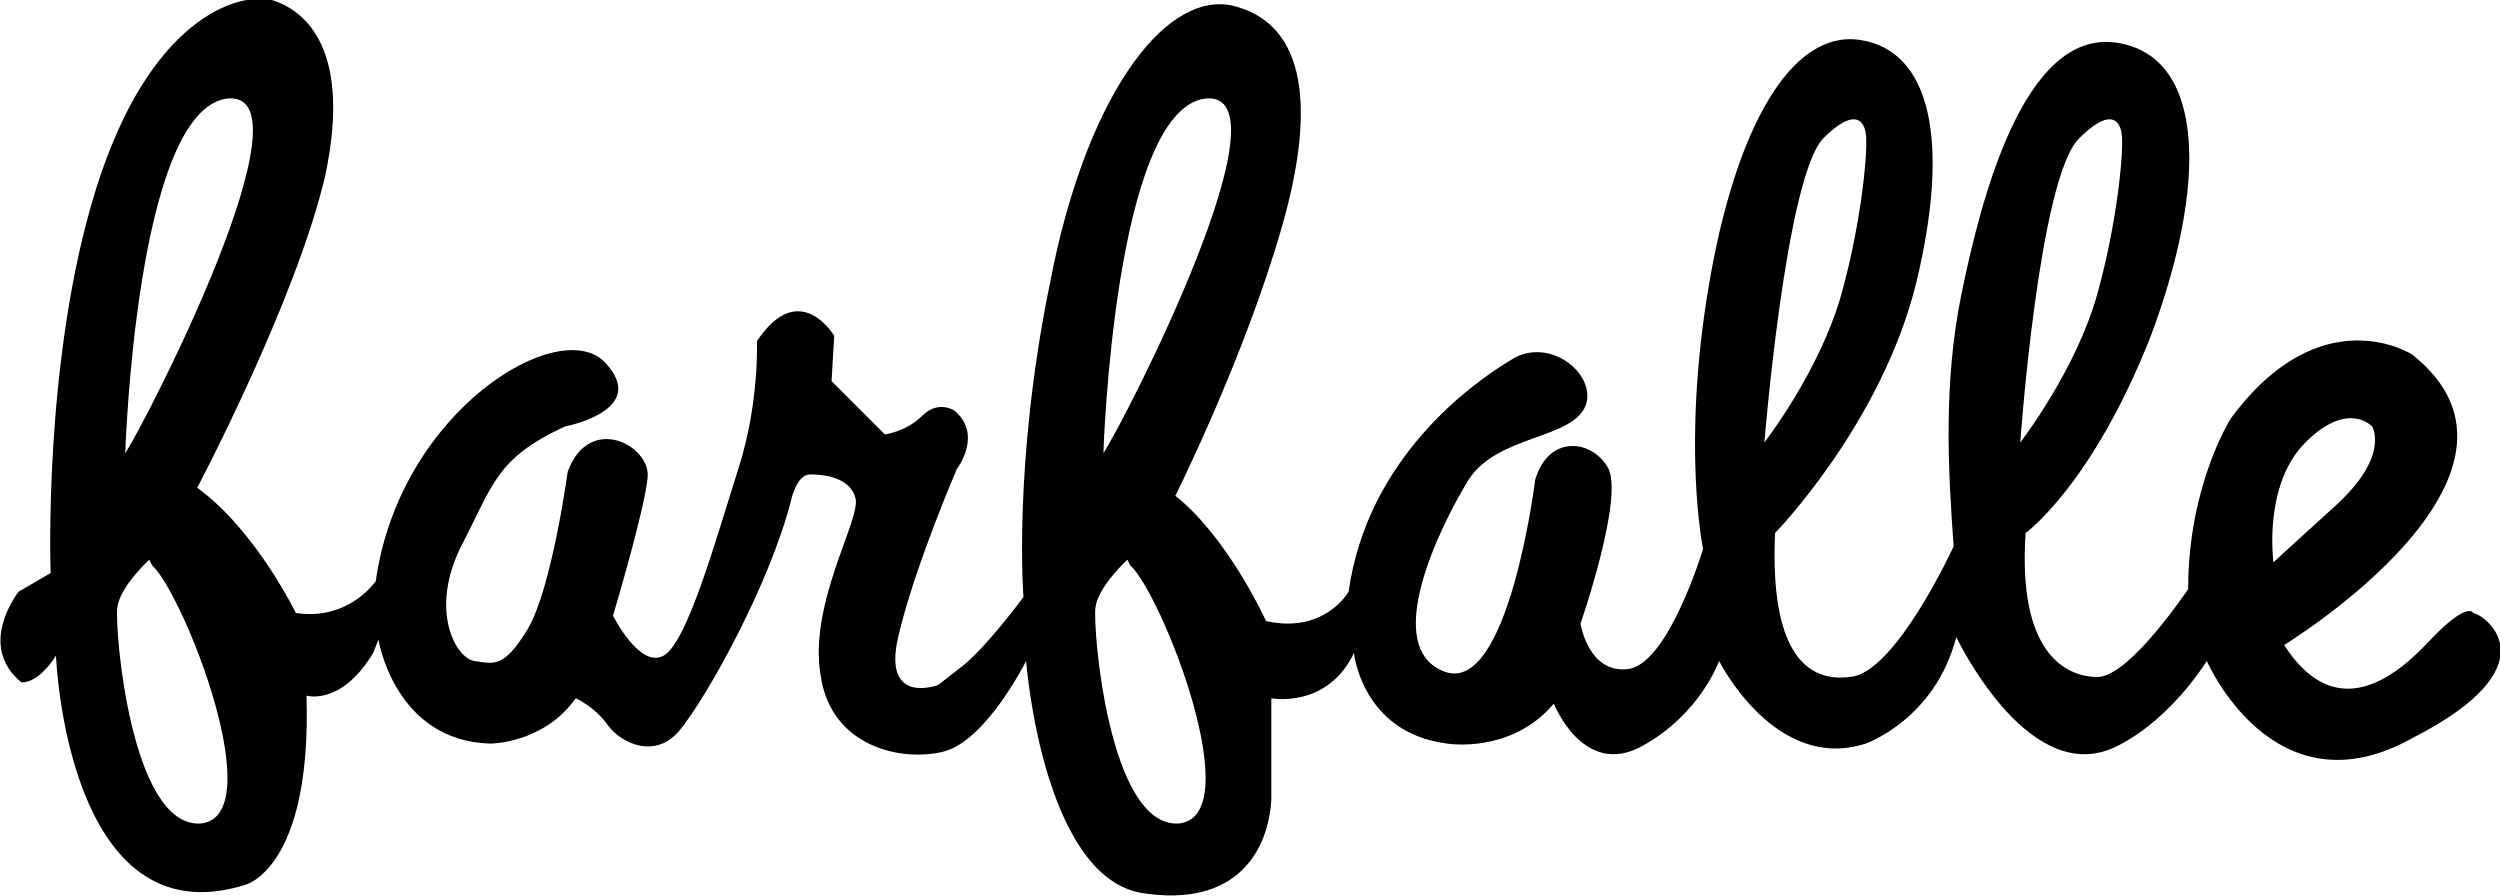 <?xml version="1.0" encoding="utf-8"?>
<!-- Generator: Adobe Illustrator 25.0.1, SVG Export Plug-In . SVG Version: 6.00 Build 0)  -->
<svg version="1.1" id="レイヤー_1" xmlns="http://www.w3.org/2000/svg" xmlns:xlink="http://www.w3.org/1999/xlink" x="0px"
	 y="0px" viewBox="0 0 93.8 33.6" style="enable-background:new 0 0 93.8 33.6;" xml:space="preserve">
<style type="text/css">
	.st0{display:none;fill:#22AC38;}
	.st1{display:none;}
	.st2{display:inline;fill:#FFFFFF;}
	.st3{display:inline;}
	.st4{fill:#FFFFFF;}
</style>
<rect x="-68.3" y="-14.3" class="st0" width="246" height="81.3"/>
<g id="KC7NWi_1_" class="st1">
</g>
<g class="st1">
	<path class="st2" d="M-9.4,9.5h-5.1v-3h13.6v3H-6V28h-3.4V9.5z"/>
	<path class="st2" d="M1.2,6.4h6.1c3.4,0,5.1,0.5,6.2,1.2c1.8,1.2,2.8,3.4,2.8,5.8c0,1.5-0.4,3-1.2,4.1c-1.1,1.5-2.5,2.1-4.2,2.4
		l5.1,8h-3.6l-5.9-9.7h0.8c1.5,0,3.3-0.1,4.3-0.9c1-0.9,1.5-2.1,1.5-3.5c0-1.5-0.7-2.9-1.8-3.6c-0.9-0.6-2.1-0.7-3.7-0.7H4.7V28H1.3
		L1.2,6.4L1.2,6.4z"/>
	<path class="st2" d="M18.5,6.4h12v3h-8.6v6.1h6.3v3h-6.3v6.4h8.6v3h-12V6.4z"/>
	<path class="st2" d="M95.4,6.4h12v3h-8.6v6.1h6.3v3h-6.3v6.4h8.6v3h-12V6.4z"/>
	<path class="st2" d="M51.5,21.4c-1.3,3.9-5.3,6.9-10.2,6.9c-6.5,0-11.2-5.1-11.2-11.2C30.1,11.2,34.7,6,41.3,6
		c5.8,0,9.2,4.1,10.3,7.1H48c-0.7-1.4-2.9-4-6.7-4c-4.6,0-7.8,3.7-7.8,8.1c0,4.5,3.3,8.2,7.8,8.2c4.2,0,6.2-3.1,6.6-3.9h3.6V21.4z"
		/>
	<path class="st2" d="M51.9,17.3C51.9,10.5,57.1,6,63.1,6c6.4,0,11.3,5,11.3,11.2s-4.9,11.2-11.3,11.2
		C56.7,28.4,51.9,23.3,51.9,17.3L51.9,17.3z M55.3,17.2c0,4.5,3.3,8.1,7.9,8.1c4.7,0,7.8-3.9,7.8-8.1S67.9,9,63.2,9
		C58.5,9.1,55.3,12.8,55.3,17.2L55.3,17.2z"/>
	<path class="st2" d="M76,6.4h6.7c2.9,0,6.5,0.4,8.8,3.5c1.6,1.9,2.4,4.4,2.4,7.2c0,6.3-3.4,10.8-11,10.8H76C76,27.9,76,6.4,76,6.4z
		 M79.4,24.9H83c5.1,0,7.4-3.2,7.4-7.7c0-2.1-0.6-4-1.7-5.5c-1.1-1.3-2.8-2.3-5.6-2.3h-3.7V24.9z"/>
</g>
<g>
	<g>
		<path d="M92.8,23c0,0-0.2-0.5-1.7,1.1s-3.6,2.9-5.4,0.1c0,0,10.5-6.4,4.8-10.9c0,0-3.4-2.2-6.8,2.4c0,0-1.6,2.5-1.6,6.4
			c0,0-2.2,3.3-3.4,3.3s-3-0.9-2.7-5.4c0,0,2.5-1.8,4.7-7.4c2.1-5.6,2.1-10.5-1.3-11c-3.5-0.5-5.1,6-5.8,9.4
			c-0.7,3.4-0.5,6.7-0.3,9.5c0,0-2.2,4.8-3.9,4.9c-1.6,0.2-3-0.9-2.8-5.4c0,0,4-4.1,5.3-9.4c1.3-5.4,0.5-8.7-2.1-9.1
			c-2.6-0.4-4.7,3.3-5.7,9.3s-0.2,9.8-0.2,9.8s-1.3,4.3-2.8,4.5s-1.8-1.7-1.8-1.7s1.7-4.9,1-5.9c-0.6-1-2.2-1.2-2.7,0.5
			c0,0-1,8.1-3.4,7.2S54,19.8,55.1,18c1.1-1.7,3.9-1.5,4.4-2.8c0.4-1.2-1.4-2.6-2.8-1.7c-1.5,0.9-5.4,3.7-6.1,8.7
			c0,0-0.9,1.6-3.1,1.1c0,0-1.4-3.1-3.4-4.7c0,0,2.6-5.2,4-10.1s0.7-7.7-1.9-8.3c-2.6-0.5-5.5,3.6-6.8,10.4c-1.4,6.8-1,11.8-1,11.8
			S37,24.3,36.1,25c-0.9,0.7-0.9,0.7-0.9,0.7s-2.1,0.8-1.5-1.8s2.2-6.3,2.2-6.3s1-1.3-0.1-2.2c0,0-0.6-0.4-1.2,0.2
			c-0.6,0.6-1.4,0.7-1.4,0.7l-2-2l0.1-1.7c0,0-1.3-2.2-2.9,0.2c0,0,0.1,2.3-0.7,4.8c-0.8,2.5-1.9,6.5-2.8,7S23,23.1,23,23.1
			s1.2-4,1.3-5.2c0.1-1.2-2.2-2.4-3-0.2c0,0-0.6,4.4-1.5,5.9c-0.9,1.5-1.3,1.3-2,1.2c-0.7-0.1-1.7-1.9-0.5-4.3
			c1.2-2.3,1.3-3.3,3.9-4.5c0,0,3.2-0.6,1.5-2.4s-7.7,1.8-8.6,8.2c0,0-1,1.5-3,1.2c0,0-1.5-3.1-3.7-4.7c0,0,3.7-7,4.8-11.7
			c1-4.7-0.7-6.2-2-6.6C8.9-0.3,5.6,0.7,3.6,7.1S1.9,21.5,1.9,21.5l-1.2,0.7c0,0-1.6,2,0.1,3.4c0,0,0.6,0.1,1.3-1
			c0,0,0.4,10.7,7.1,8.6c0,0,2.5-0.6,2.3-7.1c0,0,1.3,0.4,2.5-1.6l0.2-0.5c0,0,0.6,3.8,4.2,3.9c0,0,2,0,3.2-1.7c0,0,0.7,0.3,1.2,1
			s1.8,1.3,2.7,0.2c1-1.2,3.4-5.5,4.2-8.7c0,0,0.2-0.9,0.7-0.9s1.5,0.1,1.7,0.9c0.2,0.8-1.8,4-1.3,6.7c0.4,2.6,3,3.2,4.6,2.8
			s3.1-3.4,3.1-3.4s0.6,8,4.3,8.7c3.7,0.6,4.8-1.7,4.9-3.5v-3.8c0,0,2.1,0.4,3.1-1.7c0,0,0.3,3,3.5,3.4c0,0,2.4,0.4,4-1.5
			c0,0,1.1,2.8,3.3,1.6c2.2-1.2,2.9-3.2,2.9-3.2s2.1,4.2,5.5,3.1c0,0,2.6-0.9,3.4-4c0,0,2.6,5.5,5.8,4.2c0,0,1.9-0.7,3.6-3.3
			c0,0,2.5,5.8,7.7,2.9C95.8,25,93.3,23.1,92.8,23z M8.5,3.7c3.4-0.4-3,12.1-3.8,13.3C4.7,17,5.1,4.2,8.5,3.7z M7.5,30.9
			c-2.6,0.1-3.2-7.3-3.1-8.1C4.5,22,5.6,21,5.6,21l0.1,0.2C6.9,22.3,10.2,30.7,7.5,30.9z M45.2,3.7c3.4-0.4-3,12.1-3.8,13.3
			C41.4,17,41.8,4.2,45.2,3.7z M44.2,30.9c-2.6,0.1-3.2-7.3-3.1-8.1c0.1-0.8,1.2-1.8,1.2-1.8l0.1,0.2C43.6,22.3,46.9,30.7,44.2,30.9
			z M68.4,5.2C69.9,3.7,70,5,70,5c0.1,0.4-0.1,3.1-0.9,6s-2.9,5.6-2.9,5.6S67,6.7,68.4,5.2z M78,5.2C79.5,3.7,79.6,5,79.6,5
			c0.1,0.4-0.1,3.1-0.9,6c-0.8,2.9-2.9,5.6-2.9,5.6S76.5,6.7,78,5.2z M86.5,16.6C88.1,15,89,16,89,16s0.7,1.1-1.4,3
			c-2.1,1.9-2.3,2.1-2.3,2.1S84.9,18.2,86.5,16.6z"/>
	</g>
</g>
<g class="st1">
	<path class="st2" d="M-31.4,20.2c-0.4,0.4-0.8,0.7-1.4,0.9c-0.5,0.2-1.1,0.3-1.6,0.3c-0.6,0-1.1-0.1-1.6-0.3
		c-0.5-0.2-1-0.5-1.4-0.9c-0.4-0.4-0.7-0.8-0.9-1.3c-0.2-0.5-0.3-1.1-0.3-1.6c0-0.6,0.1-1.1,0.3-1.6c0.2-0.5,0.5-1,0.9-1.4
		c0.4-0.4,0.8-0.7,1.4-0.9c0.5-0.2,1.1-0.3,1.6-0.3c0.6,0,1.1,0.1,1.6,0.3c0.5,0.2,1,0.5,1.4,0.9l0,0l1.5-1.5l0,0
		c-0.6-0.6-1.2-1-2-1.3s-1.6-0.5-2.5-0.5c-0.9,0-1.7,0.2-2.4,0.5c-0.8,0.3-1.4,0.8-2,1.3c-0.6,0.6-1,1.2-1.4,2
		c-0.3,0.8-0.5,1.6-0.5,2.5s0.2,1.7,0.5,2.5s0.8,1.4,1.4,2c0.6,0.6,1.2,1,2,1.3c0.8,0.3,1.6,0.5,2.4,0.5c0.9,0,1.7-0.2,2.5-0.5
		s1.4-0.8,2-1.3c0.3-0.3,0.6-0.6,0.8-1l-1.7-1.1C-31,19.8-31.2,20-31.4,20.2z"/>
	<path class="st2" d="M-20.5,23.4h-2.1v-6c0-0.9,0.2-1.7,0.5-2.5s0.8-1.4,1.4-2s1.3-1,2.1-1.3s1.7-0.5,2.6-0.5v2.1
		c-0.6,0-1.2,0.1-1.8,0.3c-0.6,0.2-1.1,0.5-1.5,0.9s-0.8,0.8-1,1.4c-0.2,0.5-0.4,1.1-0.4,1.6v6H-20.5z"/>
	<path class="st2" d="M91.9,18.2c-0.5,0-0.9-0.1-1.3-0.2c-0.4-0.2-0.7-0.4-1.1-0.7c-0.3-0.3-0.6-0.6-0.7-1c-0.2-0.4-0.3-0.8-0.3-1.3
		c0-0.1,0-0.2,0-0.4c0-0.2,0-0.3,0-0.4c0-0.4,0.1-0.8,0.3-1.2c0.2-0.4,0.4-0.7,0.7-1s0.7-0.5,1.1-0.7c0.4-0.2,0.8-0.2,1.3-0.2h4.6
		v2.1h-4.6c-0.3,0-0.6,0.1-0.9,0.3c-0.2,0.2-0.4,0.5-0.4,0.9c0,0.2,0,0.3,0,0.5c0,0.3,0.2,0.6,0.4,0.9c0.2,0.2,0.5,0.4,0.9,0.4h1.7
		c0.5,0,0.9,0.1,1.3,0.3c0.4,0.2,0.8,0.4,1.1,0.7c0.3,0.3,0.5,0.6,0.7,1S97,19,97,19.5v0.7c0,0.5-0.1,0.9-0.3,1.3s-0.4,0.7-0.7,1.1
		c-0.3,0.3-0.7,0.5-1.1,0.7c-0.4,0.2-0.8,0.3-1.3,0.3h-4.8v-2.1h4.8c0.3,0,0.6-0.1,0.8-0.3c0.2-0.2,0.4-0.5,0.5-0.7v-0.1v-0.1v-0.1
		v-0.5c0-0.4-0.1-0.7-0.4-0.9c-0.2-0.2-0.6-0.4-0.9-0.4h-1.7V18.2z"/>
	<path class="st2" d="M109.3,10.9c0.9,0,1.7,0.2,2.5,0.5s1.4,0.8,2,1.3c0.6,0.6,1,1.2,1.4,2c0.3,0.8,0.5,1.6,0.5,2.5
		s-0.2,1.7-0.5,2.5s-0.8,1.4-1.4,2c-0.6,0.6-1.2,1-2,1.3s-1.6,0.5-2.5,0.5s-1.7-0.2-2.4-0.5c-0.8-0.3-1.4-0.8-2-1.3
		c-0.6-0.6-1-1.2-1.4-2c-0.3-0.8-0.5-1.6-0.5-2.5s0.2-1.7,0.5-2.5s0.8-1.4,1.4-2c0.6-0.6,1.2-1,2-1.3
		C107.6,11.1,108.4,10.9,109.3,10.9z M109.3,13c-0.6,0-1.1,0.1-1.6,0.3c-0.5,0.2-1,0.5-1.4,0.9s-0.7,0.8-0.9,1.4
		c-0.2,0.5-0.3,1.1-0.3,1.6c0,0.6,0.1,1.1,0.3,1.6s0.5,1,0.9,1.3c0.4,0.4,0.8,0.7,1.4,0.9c0.5,0.2,1.1,0.3,1.6,0.3
		c0.6,0,1.1-0.1,1.6-0.3c0.5-0.2,1-0.5,1.4-0.9s0.7-0.8,0.9-1.3s0.3-1.1,0.3-1.6c0-0.6-0.1-1.1-0.3-1.6c-0.2-0.5-0.5-1-0.9-1.4
		s-0.8-0.7-1.4-0.9C110.4,13.1,109.9,13,109.3,13z"/>
	<path class="st2" d="M128.4,10.9c0.9,0,1.7,0.2,2.4,0.5c0.8,0.3,1.4,0.8,2,1.3c0.6,0.6,1,1.2,1.4,2c0.3,0.8,0.5,1.6,0.5,2.5v6h-2.1
		v-6c0-0.6-0.1-1.1-0.3-1.6c-0.2-0.5-0.5-1-0.9-1.4s-0.8-0.7-1.3-0.9c-0.5-0.2-1.1-0.3-1.7-0.3c-0.6,0-1.1,0.1-1.6,0.3
		c-0.5,0.2-1,0.5-1.3,0.9c-0.4,0.4-0.7,0.8-0.9,1.4c-0.2,0.5-0.3,1.1-0.3,1.6v6h-2.1v-6c0-0.9,0.2-1.7,0.5-2.5s0.8-1.4,1.4-2
		c0.6-0.6,1.2-1,2-1.3C126.7,11.1,127.5,10.9,128.4,10.9z"/>
	<path class="st2" d="M78.3,11.2h2.1v12h-2.1V11.2z"/>
	<path class="st2" d="M1.1,18.3h2.1c0.1-0.3,0.1-0.7,0.1-1s0-0.7-0.1-1C2.7,13.3,0.1,11-3,11s-5.7,2.3-6.2,5.3
		c-0.1,0.3-0.1,0.7-0.1,1s0,0.7,0.1,1c0.5,3,3.1,5.3,6.2,5.3c1.7,0,3.3-0.7,4.4-1.8l-1.5-1.5c-0.8,0.8-1.8,1.2-3,1.2
		c-2,0-3.6-1.3-4.1-3.2h5.1C-2.1,18.3,1.1,18.3,1.1,18.3z M-3,13c2,0,3.6,1.3,4.1,3.2H-7C-6.6,14.4-4.9,13-3,13z"/>
	<g class="st3">
		<path class="st4" d="M22.1,15.4L22.1,15.4c0-0.2-0.1-0.4-0.2-0.6c-0.3-0.8-0.8-1.4-1.4-2s-1.2-1-2-1.3S16.9,11,16.1,11l0,0
			C19,11,21.3,12.8,22.1,15.4z"/>
		<path class="st4" d="M11.4,13C11.4,13,11.4,13.1,11.4,13C11.4,13.1,11.4,13,11.4,13L11.4,13z"/>
		<path class="st4" d="M20.4,21.8c0.1-0.1,0.1-0.1,0.2-0.2l0.1-0.1l0,0C20.6,21.7,20.5,21.8,20.4,21.8z"/>
		<path class="st4" d="M22.4,17.2c0,0.1,0,0.2,0,0.2v0.3C22.4,17.6,22.4,17.4,22.4,17.2s0-0.3,0-0.5V17
			C22.4,17.1,22.4,17.2,22.4,17.2z"/>
		<path class="st4" d="M22.4,17v-0.3c0-0.5-0.1-0.9-0.3-1.4l0,0C22.3,15.9,22.4,16.4,22.4,17z"/>
		<path class="st4" d="M20.7,21.6L20.7,21.6c0.1-0.1,0.1-0.1,0.2-0.2C20.8,21.5,20.7,21.5,20.7,21.6z"/>
		<path class="st4" d="M16.1,10.9L16.1,10.9L16.1,10.9L16.1,10.9z"/>
		<path class="st4" d="M11.7,12.8L11.7,12.8c0.1-0.1,0.2-0.2,0.3-0.3C11.9,12.6,11.8,12.7,11.7,12.8z"/>
		<path class="st4" d="M11.7,12.8c-0.1,0.1-0.1,0.2-0.2,0.2l0,0C11.5,13,11.6,12.9,11.7,12.8z"/>
		<path class="st4" d="M13.1,11.7c0.1,0,0.1-0.1,0.2-0.1C13.2,11.7,13.1,11.7,13.1,11.7z"/>
		<path class="st4" d="M16.1,11L16.1,11C16.1,10.9,16.1,10.9,16.1,11c-0.9,0-1.7,0.2-2.5,0.5c-0.1,0-0.1,0.1-0.2,0.1
			C14.3,11.2,15.2,11,16.1,11L16.1,11z"/>
		<path class="st4" d="M10.6,14.3c0.1-0.1,0.2-0.3,0.2-0.4C10.7,14,10.6,14.1,10.6,14.3z"/>
		<path class="st4" d="M16.1,23.5c-0.9,0-1.7-0.2-2.4-0.5c-0.8-0.3-1.4-0.8-2-1.3c-0.6-0.6-1-1.2-1.4-2c-0.3-0.8-0.5-1.6-0.5-2.5
			s0.2-1.7,0.5-2.4c-0.3,0.7-0.5,1.6-0.5,2.4C9.8,20.7,12.6,23.5,16.1,23.5c1.7,0,3.2-0.6,4.3-1.7c-0.5,0.5-1.1,0.9-1.8,1.2
			C17.8,23.4,17,23.5,16.1,23.5z"/>
		<path class="st4" d="M10.3,14.7c0.1-0.1,0.1-0.3,0.2-0.4C10.5,14.5,10.4,14.6,10.3,14.7z"/>
		<path class="st4" d="M10.5,14.4C10.5,14.3,10.6,14.3,10.5,14.4C10.6,14.3,10.5,14.3,10.5,14.4z"/>
		<path class="st4" d="M10.3,14.8L10.3,14.8L10.3,14.8L10.3,14.8z"/>
		<path class="st4" d="M22.4,17.2c0-0.1,0-0.2,0-0.2v0.5C22.4,17.4,22.4,17.3,22.4,17.2z"/>
		<path class="st4" d="M23.7,21.5L23.7,21.5c-0.1,0-0.1,0-0.2,0h-0.1c-0.3-0.1-0.5-0.2-0.7-0.5c-0.2-0.2-0.3-0.5-0.3-0.8v-0.3v-2.2
			v-0.3v-0.5c0-0.6-0.1-1.1-0.3-1.6c-0.8-2.6-3.2-4.4-6-4.4l0,0c-0.9,0-1.8,0.2-2.6,0.6c-0.1,0-0.1,0.1-0.2,0.1
			c-0.1,0-0.2,0.1-0.2,0.1c-0.2,0.1-0.3,0.2-0.4,0.3c-0.1,0.1-0.2,0.1-0.2,0.2c-0.1,0.1-0.2,0.1-0.3,0.2l-0.1,0.1
			c-0.1,0.1-0.2,0.2-0.3,0.3l0,0c-0.1,0.1-0.1,0.2-0.2,0.2l0,0c-0.1,0.1-0.2,0.2-0.3,0.3c0,0,0,0.1-0.1,0.1
			c-0.1,0.1-0.2,0.2-0.3,0.4l0,0c-0.1,0.1-0.2,0.3-0.2,0.4v0.1c-0.1,0.1-0.1,0.3-0.2,0.4c0,0,0,0,0,0.1c-0.3,0.8-0.5,1.6-0.5,2.4
			c0,0.9,0.2,1.7,0.5,2.5s0.8,1.4,1.4,2c0.6,0.6,1.2,1,2,1.3c0.8,0.3,1.6,0.5,2.4,0.5c0.9,0,1.7-0.2,2.5-0.5
			c0.7-0.3,1.3-0.7,1.8-1.2c0.1-0.1,0.2-0.2,0.3-0.3c0.1-0.1,0.1-0.1,0.2-0.2c-0.1,0.1-0.1,0.1-0.2,0.2c0.2,0.4,0.4,0.7,0.6,0.9
			c0.3,0.3,0.7,0.5,1.1,0.7s0.8,0.3,1.3,0.3H24L23.7,21.5L23.7,21.5z M20,18.8C20,18.9,20,18.9,20,18.8c-0.2,0.6-0.5,1-0.9,1.4
			s-0.8,0.7-1.4,0.9c-0.5,0.2-1.1,0.3-1.6,0.3c-0.6,0-1.1-0.1-1.6-0.3c-0.5-0.2-1-0.5-1.4-0.9s-0.7-0.8-0.9-1.3s-0.3-1.1-0.3-1.6
			c0-0.6,0.1-1.1,0.3-1.6c0.2-0.5,0.5-1,0.9-1.4s0.8-0.7,1.4-0.9c0.4-0.2,0.8-0.3,1.2-0.3c0.1,0,0.3,0,0.5,0l0,0
			c0.6,0,1.1,0.1,1.6,0.3c0.5,0.2,1,0.5,1.4,0.9s0.7,0.8,0.9,1.4c0.2,0.5,0.3,1.1,0.3,1.6C20.3,17.8,20.2,18.3,20,18.8z"/>
		<path class="st4" d="M12.6,12c0.1-0.1,0.3-0.2,0.4-0.3C12.9,11.8,12.8,11.9,12.6,12z"/>
		<path class="st4" d="M13.3,11.6c0.1,0,0.1-0.1,0.2-0.1C13.4,11.6,13.3,11.6,13.3,11.6z"/>
	</g>
	<g class="st3">
		<path class="st4" d="M68.4,15.4L68.4,15.4c0-0.2-0.1-0.4-0.2-0.6c-0.3-0.8-0.8-1.4-1.4-2s-1.2-1-2-1.3S63.2,11,62.4,11l0,0
			C65.2,11,67.6,12.8,68.4,15.4z"/>
		<path class="st4" d="M57.7,13C57.7,13,57.7,13.1,57.7,13C57.7,13.1,57.7,13,57.7,13L57.7,13z"/>
		<path class="st4" d="M66.6,21.8c0.1-0.1,0.1-0.1,0.2-0.2l0.1-0.1l0,0C66.8,21.7,66.7,21.8,66.6,21.8z"/>
		<path class="st4" d="M68.6,17.2c0,0.1,0,0.2,0,0.2v0.3C68.6,17.6,68.6,17.4,68.6,17.2s0-0.3,0-0.5V17
			C68.6,17.1,68.6,17.2,68.6,17.2z"/>
		<path class="st4" d="M68.6,17v-0.3c0-0.5-0.1-0.9-0.3-1.4l0,0C68.5,15.9,68.6,16.4,68.6,17z"/>
		<path class="st4" d="M66.9,21.6L66.9,21.6c0.1-0.1,0.1-0.1,0.2-0.2C67,21.5,66.9,21.5,66.9,21.6z"/>
		<path class="st4" d="M62.4,10.9L62.4,10.9L62.4,10.9L62.4,10.9z"/>
		<path class="st4" d="M57.9,12.8L57.9,12.8c0.1-0.1,0.2-0.2,0.3-0.3C58.1,12.6,58,12.7,57.9,12.8z"/>
		<path class="st4" d="M57.9,12.8c-0.1,0.1-0.1,0.2-0.2,0.2l0,0C57.7,13,57.8,12.9,57.9,12.8z"/>
		<path class="st4" d="M59.3,11.7c0.1,0,0.1-0.1,0.2-0.1C59.4,11.7,59.4,11.7,59.3,11.7z"/>
		<path class="st4" d="M62.4,11L62.4,11C62.4,10.9,62.4,10.9,62.4,11c-0.9,0-1.7,0.2-2.5,0.5c-0.1,0-0.1,0.1-0.2,0.1
			C60.5,11.2,61.4,11,62.4,11L62.4,11z"/>
		<path class="st4" d="M56.8,14.3c0.1-0.1,0.2-0.3,0.2-0.4C57,14,56.9,14.1,56.8,14.3z"/>
		<path class="st4" d="M62.3,23.5c-0.9,0-1.7-0.2-2.4-0.5c-0.8-0.3-1.4-0.8-2-1.3c-0.6-0.6-1-1.2-1.4-2c-0.3-0.8-0.5-1.6-0.5-2.5
			s0.2-1.7,0.5-2.4c-0.3,0.7-0.5,1.6-0.5,2.4C56.1,20.7,58.9,23.5,62.3,23.5c1.7,0,3.2-0.6,4.3-1.7c-0.5,0.5-1.1,0.9-1.8,1.2
			C64,23.4,63.2,23.5,62.3,23.5z"/>
		<path class="st4" d="M56.6,14.7c0.1-0.1,0.1-0.3,0.2-0.4C56.7,14.5,56.6,14.6,56.6,14.7z"/>
		<path class="st4" d="M56.8,14.4C56.8,14.3,56.8,14.3,56.8,14.4C56.8,14.3,56.8,14.3,56.8,14.4z"/>
		<path class="st4" d="M56.6,14.8L56.6,14.8L56.6,14.8L56.6,14.8z"/>
		<path class="st4" d="M68.6,17.2c0-0.1,0-0.2,0-0.2v0.5C68.6,17.4,68.6,17.3,68.6,17.2z"/>
		<path class="st4" d="M69.9,21.5L69.9,21.5c-0.1,0-0.1,0-0.2,0l0,0c-0.3-0.1-0.5-0.2-0.7-0.5c-0.2-0.2-0.3-0.5-0.3-0.8v-0.3v-2.2
			v-0.3v-0.5c0-0.6-0.1-1.1-0.3-1.6c-0.8-2.6-3.2-4.4-6-4.4l0,0c-0.9,0-1.8,0.2-2.6,0.6c-0.1,0-0.1,0.1-0.2,0.1s-0.2,0.1-0.2,0.1
			c-0.2,0.1-0.3,0.2-0.4,0.3c-0.1,0.1-0.2,0.1-0.2,0.2c-0.1,0.1-0.2,0.1-0.3,0.2l-0.1,0.1c-0.1,0.1-0.2,0.2-0.3,0.3l0,0
			C58,12.9,58,13,57.9,13l0,0c-0.1,0.1-0.2,0.2-0.3,0.3c0,0,0,0.1-0.1,0.1c-0.1,0.1-0.2,0.2-0.3,0.4l0,0c-0.1,0.1-0.2,0.3-0.2,0.4
			v0.1c-0.1,0.1-0.1,0.3-0.2,0.4c0,0,0,0,0,0.1c-0.3,0.8-0.5,1.6-0.5,2.4c0,0.9,0.2,1.7,0.5,2.5s0.8,1.4,1.4,2s1.2,1,2,1.3
			s1.6,0.5,2.4,0.5c0.9,0,1.7-0.2,2.5-0.5c0.7-0.3,1.3-0.7,1.8-1.2c0.1-0.1,0.2-0.2,0.3-0.3c0.1-0.1,0.1-0.1,0.2-0.2
			c-0.1,0.1-0.1,0.1-0.2,0.2c0.2,0.4,0.4,0.7,0.6,0.9c0.3,0.3,0.7,0.5,1.1,0.7s0.8,0.3,1.3,0.3h0.1L69.9,21.5L69.9,21.5z M66.3,18.8
			C66.3,18.9,66.2,18.9,66.3,18.8c-0.2,0.6-0.5,1-0.9,1.4s-0.8,0.7-1.4,0.9c-0.5,0.2-1.1,0.3-1.6,0.3c-0.6,0-1.1-0.1-1.6-0.3
			c-0.5-0.2-1-0.5-1.4-0.9s-0.7-0.8-0.9-1.3c-0.2-0.5-0.3-1.1-0.3-1.6c0-0.6,0.1-1.1,0.3-1.6c0.2-0.5,0.5-1,0.9-1.4s0.8-0.7,1.4-0.9
			c0.4-0.2,0.8-0.3,1.2-0.3c0.1,0,0.3,0,0.5,0l0,0c0.6,0,1.1,0.1,1.6,0.3c0.5,0.2,1,0.5,1.4,0.9s0.7,0.8,0.9,1.4
			c0.2,0.5,0.3,1.1,0.3,1.6C66.6,17.8,66.5,18.3,66.3,18.8z"/>
		<path class="st4" d="M58.8,12c0.1-0.1,0.3-0.2,0.4-0.3C59.1,11.8,59,11.9,58.8,12z"/>
		<path class="st4" d="M59.5,11.6c0.1,0,0.1-0.1,0.2-0.1C59.6,11.6,59.6,11.6,59.5,11.6z"/>
	</g>
	<path class="st2" d="M49.1,14.1c-0.3-0.6-0.6-1.1-1.1-1.6s-1-0.8-1.6-1.1c-0.6-0.3-1.2-0.4-1.9-0.4c-0.8,0-1.5,0.2-2.2,0.5
		s-1.2,0.8-1.7,1.4c-0.5-0.6-1-1-1.7-1.4c-0.7-0.3-1.4-0.5-2.2-0.5c-0.7,0-1.3,0.1-1.9,0.4s-1.1,0.6-1.5,1c-0.1-0.1-0.2-0.2-0.3-0.4
		c-0.3-0.3-0.6-0.6-1-0.7c-0.4-0.2-0.8-0.3-1.2-0.3c-0.1,0-0.2,0-0.4,0c-0.1,0-0.1,0-0.2,0v2.1c0.1,0,0.3,0,0.4,0
		c0.4,0,0.6,0.2,0.9,0.4c0.2,0.2,0.3,0.5,0.3,0.9v1.1c0,0.2,0,0.3,0,0.5v7.4h2.1v-4.3V16c0-0.4,0.1-0.8,0.2-1.1
		c0.1-0.3,0.3-0.6,0.6-0.9c0.3-0.2,0.6-0.5,0.9-0.6c0.3-0.2,0.7-0.2,1.1-0.2s0.8,0.1,1.1,0.2c0.3,0.2,0.6,0.4,0.9,0.6
		s0.5,0.5,0.6,0.9c0.1,0.3,0.2,0.7,0.2,1.1v7.4h2.1V16c0-0.4,0.1-0.8,0.2-1.1c0.1-0.3,0.3-0.6,0.6-0.9c0.3-0.2,0.6-0.5,0.9-0.6
		c0.3-0.2,0.7-0.2,1.1-0.2s0.7,0.1,1.1,0.2c0.3,0.2,0.6,0.4,0.9,0.6s0.5,0.5,0.6,0.9c0.1,0.3,0.2,0.7,0.2,1.1v7.4h2.1V16
		C49.5,15.3,49.4,14.7,49.1,14.1z"/>
</g>
<g class="st1">
	<g class="st3">
		<path class="st4" d="M6.8,19c0-0.4-0.2-0.5-0.5-0.4c-0.2,0.1-0.6,0.2-1,0.3c0.1,0.7,0.4,1.3,0.9,1.8l0,0C6.6,19.9,6.9,19.4,6.8,19
			z"/>
		<path class="st4" d="M12.9,19.2c-0.1,0.1-0.2,0.2-0.3,0.3l-0.1,1c0.4,0.4,0.8,0.3,1.1-0.4l-0.2,0.7c0.1-0.1,0.1-0.1,0.2-0.2
			C13.8,20.1,13.6,19.6,12.9,19.2z"/>
		<path class="st4" d="M-4.5,19.4c-0.1,0.1-0.1,0.2-0.2,0.4c0.1,0.5,0.2,0.9,0.3,1.3c0.4-0.2,1-0.4,1.6-0.5
			C-2.8,19.9-3.4,19.5-4.5,19.4z"/>
		<path class="st4" d="M34.9,18.8l-0.3,0.1C34.5,19,34.5,19,34.4,19c-0.5,0.2-0.7,1-0.7,2.1h0.4l0,0c0.2-0.1,0.3-0.2,0.5-0.4
			c0.3-0.3,0.6-0.7,0.8-1.1L34.9,18.8z"/>
		<path class="st4" d="M32.3,20l-0.4-0.6l-1.7,0.3c0,0.1,0,0.3,0,0.4l0.4,0.7l0.7,0.2C31.8,20.8,32.1,20.4,32.3,20z"/>
		<path class="st4" d="M35.4,9.6c0-0.6-0.3-1.2-0.8-1.9c-1.1,0-1.6,0.6-1.6,1.9l1.1,0.8C35,10.3,35.4,10,35.4,9.6z"/>
		<path class="st4" d="M34.6,20.7c-0.2,0.1-0.3,0.3-0.5,0.4C34.3,21,34.5,20.9,34.6,20.7z"/>
		<path class="st4" d="M34.1,21.1L34.1,21.1L34.1,21.1L34.1,21.1z"/>
	</g>
	<path class="st2" d="M48.5,19.6c-0.6,0.6-1.3,0.9-1.8,0.9h-0.8c-1.3,0.1-2-0.6-1.9-2v-0.8l0.7-4v-0.4c0-0.2-0.2-0.4-0.7-0.6
		c-0.7,0-2.1,1.1-4.1,3.4l1.3-3.2c0-0.5-0.2-0.7-0.6-0.7h-0.2c-0.5,0-1.1,0.4-1.8,1.1c-2.1,3.2-3.5,5-4,5.5l-1,0.2h-0.3v-0.2
		l0.8-2.2c0-0.7-0.3-1.1-0.8-1.1h-0.6c-1.7,1.6-2.5,3-2.5,4.2l-0.3,0.1c-1.2,0-1.7-0.4-1.4-1.3v-0.2c0-1,0.4-3,1.1-5.9v-1.1L29,10.7
		h-1.3c-3.5,4.5-5.5,6.8-5.7,6.8c1.1-2.2,1.7-3.6,1.7-4.3l-0.6-0.6h-0.2c-0.7,0-2.9,2.1-6.6,6.2c2.3-3.9,3.4-6,3.4-6.4l-0.8-0.7
		h-0.2c-0.5,0-0.9,0.1-1.3,0.3c-0.4,0.2-1,1-2,2.4s-1.9,3-2.9,4.9v0.1c-0.7,0.5-1.4,1-2.3,1.4c-1.9-0.9-2.9-1.9-2.9-3s0.7-2,2-2.7
		h0.4v0.2l-0.5,1.4l0.2,0.7c1,0,1.6-1,2-2.9v-0.2c-0.1-0.3-0.4-0.6-1.1-0.9h-0.2c-2.4,0-4,1.6-4.9,4.9c0,0.2,0,0.4,0,0.6
		C5,19,4.8,19,4.6,19.1H3.4l-0.2-0.2c2-2.5,3-4.1,3-4.9c-0.2-0.6-0.5-0.9-0.7-0.9H5l-1.3,0.1l-1.4-0.5c-2.6,0-4.9,2.2-6.9,6.7
		c-0.2,0-0.4,0-0.7,0L-4.6,8C-5-1.5-5.8-2.9-7.2-2.9h-0.1l-1.2,1.2v2.3c0,1.1,0.2,1.8,0.7,1.9h0.2l0.2-0.2l0.7,6.1
		c-0.3,7-0.7,11-1.2,12.1c-3.3,0.6-4.9,1.9-4.9,3.7c1.4,5.4,2.7,9,4,10.9c0.9,3.1,1.6,4.7,2.1,4.7c0.9,0,1.4-0.4,1.6-1.2L-6,34.2
		v-0.9c0-4.6,0.2-8.2,0.5-10.7c0-0.5,0.4-1,1.1-1.3c0.3,0.7,0.9,1.1,1.8,1.1c1.1,0,2.3-0.5,3.7-1.6h0.2c0.9,0.6,1.7,0.9,2.3,0.9
		C4.7,21.5,5.5,21.2,6,21c0.5,0.5,1.1,1,1.9,1.3c-1,0.9-1.6,1.6-1.6,2.2v0.2c0.4,0.7,1,1.1,1.8,1.1c1.7,0,2.8-0.8,3.1-2.4
		c0-0.5,0.7-1.3,2-2.2v0.2v0.2l0.8,0.6c1.3,0,3.1-1.5,5.5-4.5l-0.6,2.6l0.6,0.6h0.4c1.3,0,3.7-2.3,7-6.8l-0.8,5.1
		c0,1.8,0.8,2.7,2.5,2.7c1.1,0,1.9-0.2,2.5-0.5l1.3,0.5c0.5,0,1-0.1,1.4-0.4l0,0c0.2-0.1,0.4-0.3,0.5-0.4c0.7-0.5,1.4-1.3,2.1-2.3
		c-0.8,1.3-1.3,2.1-1.3,2.6l0.6,0.6c0.7,0,2.8-1.9,6.4-5.8l-0.4,2.3c0,2.9,1.1,4.3,3.5,4.3c1.3-0.1,2.2-0.4,2.7-1
		C48.9,20.8,49,20.2,48.5,19.6z M-8,30.1v0.2h-0.5l-1.8-6.5v-0.7l2.3-0.7h0.2L-8,30.1z M1.6,16.2c0,1.6-1.2,2.8-3.5,3.7h-0.2
		l-0.2-0.2c1.2-3.3,2.6-4.9,4.2-4.9h0.5C2.2,15.7,1.9,16.2,1.6,16.2z M8.7,24c-0.2,0.1-0.3,0.1-0.3,0s0.2-0.4,0.4-0.7
		C8.9,23.6,8.9,23.8,8.7,24z"/>
	<path class="st2" d="M105.3,19.2c-0.7,0.7-1.6,1.2-2.6,1.7c-1.9-0.9-2.9-1.9-2.9-3s0.7-2,2-2.7h0.2v0.2l-0.5,1.3l0.2,0.7
		c1,0,1.6-1,2-2.9v-0.2c-0.1-0.3-0.4-0.6-1.1-0.9h-0.2c-2.4,0-4,1.6-4.9,4.9c0,0.1,0,0.3,0,0.4l-3.9,0.4h-0.5v-0.2h0.2
		c4.1-3.9,6.1-7,6.1-9.2c0-0.3-0.3-0.5-1-0.8c-2.4,1.6-4.3,3.8-5.8,6.6h-0.3v-0.3c4.2-11.4,5.4-14.6,5.4-16.6v-1L97-3.2h-0.3
		c-0.8,0-1.8,2-2.8,6.1l0.5,0.5h0.2C91.4,11.9,90,15.2,89,18.8c-0.2,0-0.4,0.1-0.6,0.2h-1.2L87,18.8c2-2.5,3-4.1,3-4.9
		c-0.2-0.6-0.5-0.9-0.7-0.9h-0.5l-1.4,0.2L86,12.7c-2.6,0-4.8,2.2-6.8,6.6c-0.9,0.4-1.9,0.7-3.1,0.7L75,19.7v-0.3
		c1.8-2.2,2.8-3.6,2.8-4.4c0-1.3-0.6-1.9-1.7-1.9c-1.9,0-3.2,2-4.1,5.9c-0.2,0-0.4,0-0.6,0c0.4-3.9-0.3-5.8-1.9-5.8
		c-2.1,0-4,1.9-5.7,5.5c-0.1,0.1-0.2,0.2-0.3,0.4l-2,2.7H61c-3.3-5.1-4.9-8.9-4.9-11.5V9.7c0.2-1,0.4-2,0.8-3c0.4-1.1,1-2.3,1.9-3.1
		s1.7-1.5,2.9-1.5c1.6,0-2.1,5.7-2.3,6.1c-0.1,0.3-0.3,0.6-0.3,0.9c0,0.1,0.3,0.9,0.4,0.9c1.9,0.3,4.4-5.3,4.6-7.5
		c0-0.4,0-0.9-0.1-1.2c-0.2-0.4-0.6-0.8-1-1c-0.4-0.3-0.9-0.5-1.3-0.5c-3.5,0.3-5.4,2.8-6.9,5.7c-0.7,1.4-1.2,2.9-1.2,4.5
		c0,3.4,1.9,7.9,5.6,13.4c-3.4,4.2-5.1,7-5.1,8.6v0.7c0,1.4,1,2.2,2.9,2.4h0.5c3.1-1.1,4.8-3,5.3-5.7c0.4-1,0.7-2.4,1.1-4.3
		c1.2,0,2.9-1.1,5.1-3.4c1.3-0.9,2.3-1.4,3.1-1.4c0.3,0.3,0.7,0.5,0.8,0.6l2,0.5h0.6c1,0,2-0.1,2.9-0.4l0.9-0.3
		c0.3,0.8,0.9,1.2,1.8,1.2c1.1,0,2.3-0.5,3.7-1.6H85c0.9,0.6,1.7,0.9,2.3,0.9c1.1-0.2,1.9-0.5,2.4-0.8c0,0,0-0.1,0.1-0.1l0.7,0.1
		l1.3,0.5c2.4,0,4.9-0.3,6.3-0.5c0.5,0.5,1.1,1,2,1.4c-1,0.9-1.6,1.6-1.6,2.2v0.2c0.4,0.7,1,1.1,1.8,1.1c1.7,0,2.8-0.8,3.1-2.4
		c0-0.6,0.8-1.4,2.3-2.4C106.2,20.1,106,19.6,105.3,19.2z M60.9,29.3c0,2.1-1.1,3.4-3.2,3.9L57,33v-1c0-1.5,1.2-3.5,3.7-5.9l0.2,1.2
		V29.3z M65.7,22.8h-0.2c0-0.3,0.5-0.7,1.6-1.4h0.2C67.3,21.7,66.8,22.2,65.7,22.8z M70,16.9c0,1.4-1.1,2.4-3.4,3
		c0.8-3.2,1.7-4.8,2.5-4.8h0.2c0.5,0.1,0.7,0.6,0.7,1.4C70,16.5,70,16.9,70,16.9z M74.4,17c0.5-1.5,0.9-2.2,1.4-2.2v0.6L74.4,17z
		 M85.6,16.2c0,1.6-1.2,2.8-3.5,3.7h-0.2l-0.2-0.2c1.2-3.3,2.6-4.9,4.2-4.9h0.5C86.2,15.7,85.9,16.2,85.6,16.2z M97.6,11.6
		c0.3,0.2-0.4,1.2-4.6,5.7C93.1,17.3,97.3,11.4,97.6,11.6z M101.1,24c-0.2,0.1-0.3,0.1-0.3,0s0.2-0.4,0.4-0.7
		C101.3,23.6,101.3,23.8,101.1,24z"/>
</g>
<g class="st1">
	<path class="st2" d="M-12.8,8.6c0.5,0,0.8,0.3,0.8,1v14.8c-0.1,0.6-0.3,1-0.8,1c-0.5-0.1-0.8-0.4-0.8-1V9.6
		C-13.6,9-13.3,8.6-12.8,8.6z M-12.8,1.2c0.3,0,0.6,0.1,0.9,0.3c0.3,0.3,0.4,0.6,0.5,1c-0.1,0.8-0.6,1.2-1.4,1.4
		c-0.9-0.1-1.4-0.6-1.4-1.4c0-0.4,0.1-0.8,0.4-1C-13.5,1.3-13.1,1.2-12.8,1.2"/>
	<path class="st2" d="M-7.5,8.6c0.5,0,0.7,0.3,0.8,1v2C-6,10.7-5.1,10-4,9.4c1-0.6,2.2-0.8,3.6-0.8c1.8,0,3.3,0.6,4.5,1.7
		C5.4,11.4,6,12.9,6,14.6v9.7c-0.1,0.6-0.3,1-0.8,1c-0.5-0.1-0.8-0.4-0.8-1v-9.6c0-1.3-0.5-2.4-1.5-3.2c-0.9-0.8-2-1.2-3.3-1.2
		c-1.6,0-3,0.5-4,1.4c-1.5,1.2-2.2,2.2-2.2,2.9v9.9c0,0.6-0.2,1-0.6,1c-0.7-0.1-1-0.4-1-1V9.6C-8.3,8.9-8,8.6-7.5,8.6z"/>
	<path class="st2" d="M15.5,8.6c1.8,0,3.4,0.5,4.7,1.6c1.2,1,1.8,2,1.8,3.1c0,0.5-0.3,0.8-0.8,0.8c-0.4,0-0.7-0.2-0.9-0.7
		c-0.3-0.9-1-1.7-1.9-2.3c-0.9-0.5-1.9-0.8-2.9-0.9c-1.6,0-2.9,0.6-3.9,1.8c-1.1,1.3-1.7,3-1.7,5c0,1.8,0.5,3.3,1.4,4.6
		c1.1,1.4,2.4,2.1,4.2,2.1c1,0,2-0.3,3-1c0.9-0.7,1.6-1.7,2.2-3c0.2-0.3,0.5-0.5,0.9-0.5c0.5,0,0.8,0.3,0.8,0.8
		c-0.1,0.3-0.2,0.5-0.4,0.7c-0.8,1.6-1.7,2.7-2.7,3.4c-1.4,0.9-2.6,1.4-3.7,1.4c-2,0-3.8-0.8-5.3-2.5c-1.4-1.5-2.1-3.5-2.1-5.9
		c0-2.5,0.8-4.6,2.4-6.3C11.9,9.3,13.5,8.6,15.5,8.6z"/>
	<path class="st2" d="M32.1,23.8c1.8,0,3.3-0.7,4.6-2.2c1.1-1.3,1.7-2.8,1.7-4.6c0-2-0.6-3.6-1.9-4.9c-1.1-1.2-2.6-1.8-4.4-1.8
		c-1.9,0-3.5,0.6-4.7,1.8c-1.2,1.2-1.8,2.8-1.8,4.9c0,1.9,0.6,3.5,1.8,4.9C28.7,23.1,30.2,23.8,32.1,23.8z M32.1,8.6
		c2.4,0,4.3,0.7,5.7,2.2c1.6,1.7,2.4,3.7,2.4,6.1c0,2.3-0.8,4.3-2.3,6s-3.5,2.5-5.7,2.5c-2.4,0-4.4-0.8-5.9-2.4S24,19.4,24,16.9
		c0-2.4,0.8-4.5,2.3-6.1C27.7,9.3,29.6,8.6,32.1,8.6"/>
	<path class="st2" d="M43.2,8.6c0.5,0,0.7,0.3,0.8,1v2c0.7-0.9,1.6-1.6,2.7-2.2c1-0.6,2.2-0.8,3.6-0.8c1.8,0,3.3,0.6,4.5,1.7
		c1.3,1.1,1.9,2.6,1.9,4.3v9.7c-0.1,0.6-0.3,1-0.8,1c-0.5-0.1-0.8-0.4-0.8-1v-9.6c0-1.3-0.5-2.4-1.5-3.2c-0.9-0.8-2-1.2-3.3-1.2
		c-1.6,0-3,0.5-4,1.4c-1.5,1.2-2.2,2.2-2.2,2.9v9.9c0,0.6-0.2,1-0.6,1c-0.7-0.1-1-0.4-1-1V9.6C42.4,8.9,42.7,8.6,43.2,8.6z"/>
	<path class="st2" d="M60.3,8.6c0.5,0,0.7,0.3,0.8,1v2c0.7-0.9,1.6-1.6,2.7-2.2c1-0.6,2.2-0.8,3.6-0.8c1.8,0,3.3,0.6,4.5,1.7
		c1.3,1.1,1.9,2.6,1.9,4.3v9.7c-0.1,0.6-0.3,1-0.8,1c-0.5-0.1-0.8-0.4-0.8-1v-9.6c0-1.3-0.5-2.4-1.5-3.2c-0.9-0.8-2-1.2-3.3-1.2
		c-1.6,0-3,0.5-4,1.4c-1.5,1.2-2.2,2.2-2.2,2.9v9.9c0,0.6-0.2,1-0.6,1c-0.7-0.1-1-0.4-1-1V9.6C59.5,8.9,59.8,8.6,60.3,8.6z"/>
	<path class="st2" d="M77.4,8.6c0.5,0,0.8,0.3,0.8,1v9.1c0,1.5,0.4,2.7,1.3,3.6c0.8,0.9,2,1.4,3.6,1.4c1.1,0,2.4-0.4,3.7-1.2
		c1.2-0.8,2.1-1.8,2.6-3.1V9.6c0-0.7,0.3-1,0.8-1s0.8,0.3,0.8,1v14.8c-0.1,0.6-0.3,1-0.8,1c-0.5-0.1-0.8-0.4-0.8-1v-2.1
		c-1.1,1.1-2.2,1.9-3.2,2.3c-1,0.5-2,0.8-3.1,0.8c-1.8-0.1-3.4-0.8-4.8-2.2c-1.1-1.1-1.6-2.6-1.6-4.6v-9C76.6,8.9,76.9,8.6,77.4,8.6
		z"/>
	<path class="st2" d="M95,15.5h10.4c0.1,0,0.2,0,0.3-0.1c-0.1-1.2-0.6-2.4-1.6-3.6c-0.9-1-2.2-1.5-3.7-1.5c-1.4,0-2.7,0.5-3.7,1.6
		C95.8,12.9,95.2,14.1,95,15.5z M100.4,8.6c2.1,0,3.8,0.8,5.1,2.4c1.2,1.4,1.8,3.2,1.9,5.2c-0.1,0.7-0.4,1-1.1,1H94.9
		c0.1,1.8,0.6,3.3,1.5,4.4c1.1,1.4,2.5,2.1,3.9,2.1c1,0,2-0.3,3-1c0.8-0.6,1.4-1.4,1.9-2.5c0.2-0.4,0.4-0.6,0.8-0.6
		c0.5,0,0.8,0.3,0.8,0.9c-0.1,0.7-0.6,1.5-1.4,2.3c-0.8,0.9-1.5,1.4-2.2,1.7c-0.8,0.5-1.8,0.8-3,0.9c-2-0.1-3.7-0.9-5.1-2.5
		c-1.4-1.6-2.1-3.7-2.1-6.1c0-2.2,0.7-4.2,2.1-5.8C96.7,9.4,98.4,8.6,100.4,8.6"/>
</g>
</svg>
